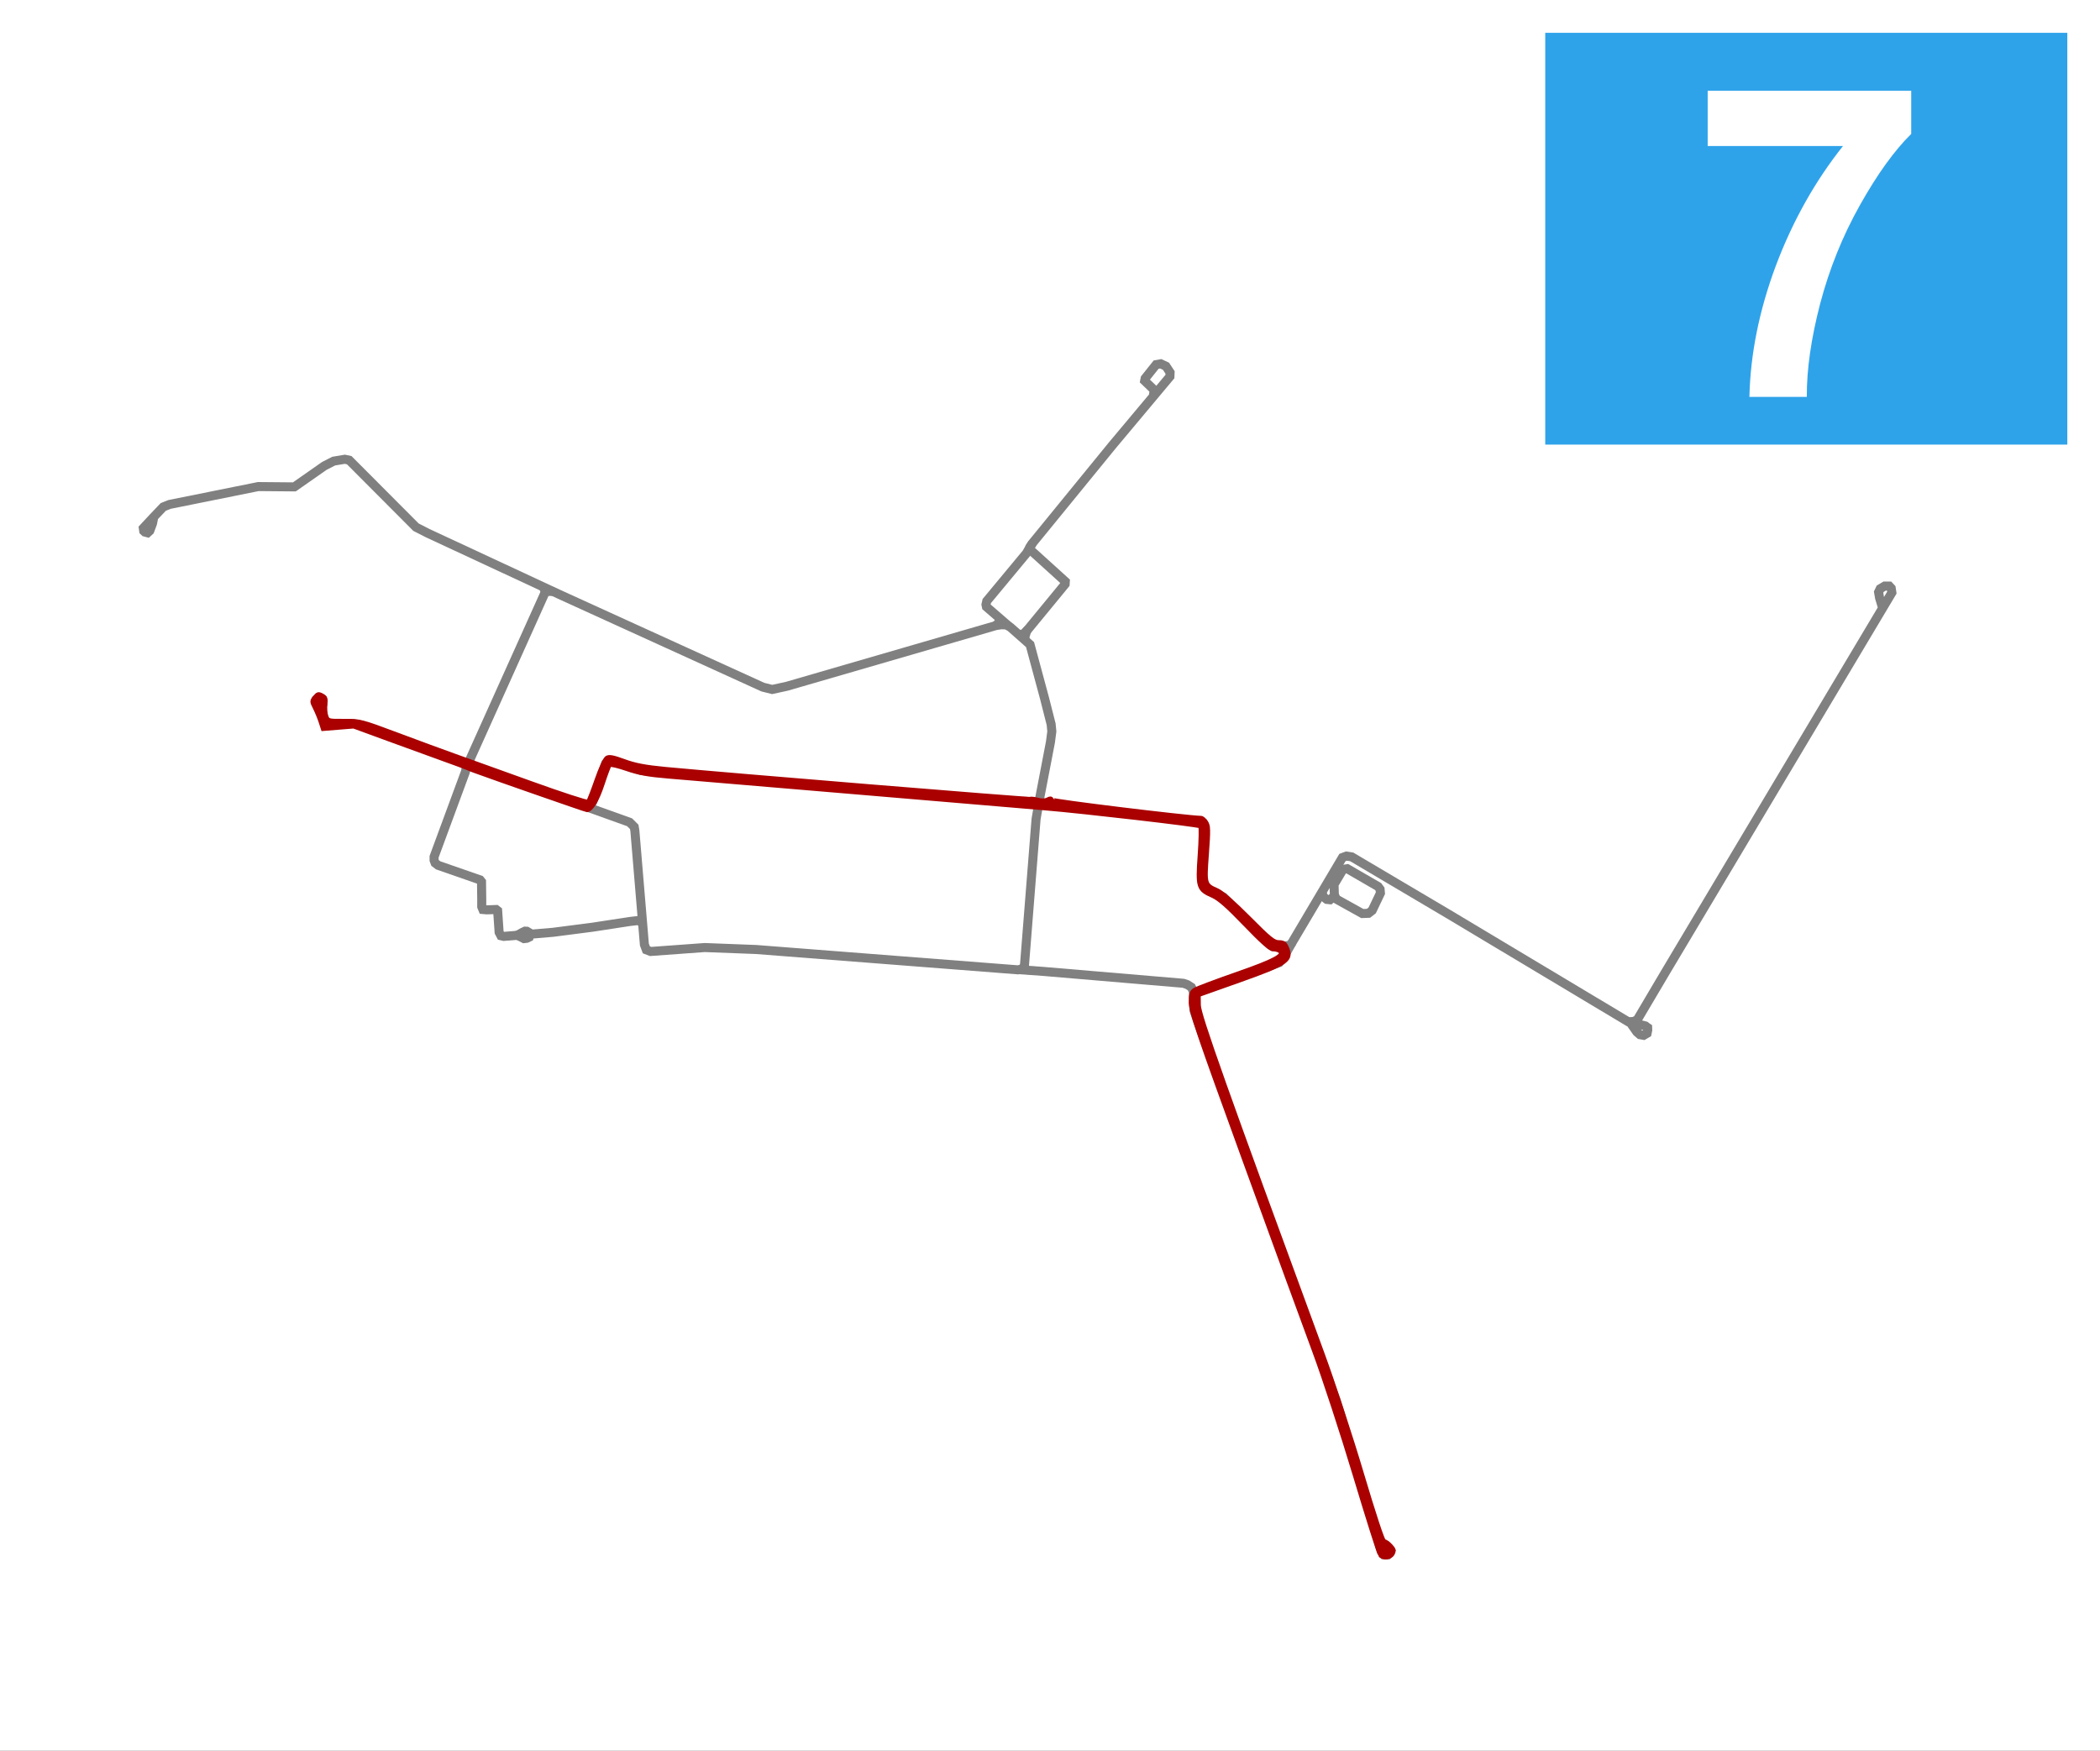 <?xml version="1.0" encoding="UTF-8" standalone="no"?>
<!-- Created with Inkscape (http://www.inkscape.org/) -->

<svg
   xmlns:dc="http://purl.org/dc/elements/1.1/"
   xmlns:cc="http://creativecommons.org/ns#"
   xmlns:rdf="http://www.w3.org/1999/02/22-rdf-syntax-ns#"
   xmlns:svg="http://www.w3.org/2000/svg"
   xmlns="http://www.w3.org/2000/svg"
   xmlns:sodipodi="http://sodipodi.sourceforge.net/DTD/sodipodi-0.dtd"
   xmlns:inkscape="http://www.inkscape.org/namespaces/inkscape"
   version="1.1"
   id="svg2"
   width="1162"
   height="969"
   viewBox="0 0 1162 969"
   sodipodi:docname="Mikołajów 7.svg"
   inkscape:version="0.92.4 (5da689c313, 2019-01-14)">
  <rect x="0" y="0" width="1162" height="969" fill="#333333" stroke="none"/>
  <defs
     id="defs6" />
  <sodipodi:namedview
     pagecolor="#ffffff"
     bordercolor="#666666"
     borderopacity="1"
     objecttolerance="10"
     gridtolerance="10"
     guidetolerance="10"
     inkscape:pageopacity="0"
     inkscape:pageshadow="2"
     inkscape:window-width="1920"
     inkscape:window-height="986"
     id="namedview4"
     showgrid="false"
     inkscape:zoom="0.4871001"
     inkscape:cx="722.58073"
     inkscape:cy="514.58587"
     inkscape:window-x="-11"
     inkscape:window-y="-11"
     inkscape:window-maximized="1"
     inkscape:current-layer="svg2"
     borderlayer="true" />
  <path
     style="fill:#ffffff;fill-opacity:1;stroke:#ffffff;stroke-width:2;stroke-miterlimit:4;stroke-dasharray:none;stroke-opacity:1"
     d="M -1.452,-2.165 H 1165.688 V 971.903 H -1.452 Z"
     id="rect872" />
  <g
     id="g862"
     style="stroke-width:5;stroke-miterlimit:4;stroke-dasharray:none;stroke:#808080">
    <path
       inkscape:connector-curvature="0"
       id="path817"
       d="m 177.285,393.051 1.27,-3.266 -0.181,-2.722 -1.815,-0.907 -1.633,1.089 -0.363,1.27 1.633,3.266 1.089,0.907 2.54,8.347 15.605,-0.544 3.266,0.544 45.909,16.876 103.794,37.199 2.54,2.54 0.363,2.178 5.262,62.966 1.089,2.903 2.359,0.907 29.941,-2.178 28.489,1.089 144.804,11.25 2.54,-0.544 1.089,-1.996 6.415,-80.905 1.925,-11.163 6.031,-31.436 0.77,-5.902 -0.385,-3.978 -3.686,-14.504 -7.984,-29.578 -10.887,-9.617 -2.178,-1.27 -2.813,-0.091 -2.861,0.4 -115.736,33.617 -8.212,1.796 -5.132,-1.283 -112.913,-51.452 -72.495,-33.746 -6.544,-3.336 -36.953,-37.082 -2.438,-0.513 -6.159,1.026 -5.176,2.656 -16.603,11.613 -19.96,-0.181 -49.084,9.889 -3.448,1.361 -5.534,5.807 -5.534,5.943 0.227,1.588 0.635,0.59 1.497,0.408 1.225,-1.134 1.497,-4.037 0.68,-3.402"
       style="fill:none;stroke:#808080;stroke-width:5;stroke-linecap:butt;stroke-linejoin:miter;stroke-opacity:1;stroke-miterlimit:4;stroke-dasharray:none" />
    <path
       inkscape:connector-curvature="0"
       id="path819"
       d="m 260.855,423.649 -0.609,-1.411 -0.16,-1.219 0.225,-1.283 41.284,-91.774 1.155,-0.513 1.091,-0.128 2.245,0"
       style="fill:none;stroke:#808080;stroke-width:5;stroke-linecap:butt;stroke-linejoin:miter;stroke-opacity:1;stroke-miterlimit:4;stroke-dasharray:none" />
    <path
       inkscape:connector-curvature="0"
       id="path821"
       d="m 301.594,327.961 -0.128,-1.347 -0.385,-0.834 -0.898,-1.219"
       style="fill:none;stroke:#808080;stroke-width:5;stroke-linecap:butt;stroke-linejoin:miter;stroke-opacity:1;stroke-miterlimit:4;stroke-dasharray:none" />
    <path
       inkscape:connector-curvature="0"
       id="path823"
       d="m 256.749,422.141 1.026,1.476 0.192,1.54 -0.449,2.053 -17.322,46.962 v 1.925 l 0.577,1.54 1.668,1.283 23.224,8.084 0.77,0.962 0.128,9.816 -0.003,4.056 0.635,1.542 2.178,0.181 5.172,-0.181 0.817,0.635 0.817,11.976 0.998,1.905 1.542,0.363 7.803,-0.635 19.507,-1.633 21.775,-2.813 20.686,-3.176 4.17,-0.481 1.476,0.321 1.54,1.347"
       style="fill:none;stroke:#808080;stroke-width:5;stroke-linecap:butt;stroke-linejoin:miter;stroke-opacity:1;stroke-miterlimit:4;stroke-dasharray:none" />
    <path
       inkscape:connector-curvature="0"
       id="path825"
       d="m 286.25,517.623 2.813,-1.588 1.452,-0.68 0.998,0.045 0.998,0.59 0.408,1.179 -0.227,1.542 -1.225,0.59 -1.542,0.181 z"
       style="fill:none;stroke:#808080;stroke-width:5;stroke-linecap:butt;stroke-linejoin:miter;stroke-opacity:1;stroke-miterlimit:4;stroke-dasharray:none" />
    <path
       inkscape:connector-curvature="0"
       id="path827"
       d="m 324.629,446.4 2.178,-0.726 1.27,-2.177 7.077,-21.049 1.361,-1.27 2.45,-0.181 15.787,5.444 58.157,5.081 167.94,13.972 82.745,9.073 2.178,0.907 1.089,2.359 -1.996,29.215 0.726,2.54 2.359,2.722 9.073,4.174 25.767,26.493 1.633,0.907 9.073,-0.544 1.361,-1.542 27.945,-47.179 2.178,-0.817 2.994,0.454 53.349,31.574 99.757,59.745 2.45,0.59 6.895,1.633 0.998,0.771 c 0.091,0.06 0.181,0.121 0.272,0.181 l 0.045,1.406 -0.363,1.724 -1.905,1.134 -2.041,-0.363 -1.724,-1.497 -3.811,-5.444"
       style="fill:none;stroke:#808080;stroke-width:5;stroke-linecap:butt;stroke-linejoin:miter;stroke-opacity:1;stroke-miterlimit:4;stroke-dasharray:none" />
    <path
       inkscape:connector-curvature="0"
       id="path829"
       d="m 901.076,565.573 3.191,-0.301 1.796,-1.026 15.59,-26.368 125.179,-209.879 -0.363,-2.45 -1.089,-1.179 h -2.541 l -2.45,1.452 -0.907,1.905 0.544,3.176 1.542,5.081 -0.363,1.905"
       style="fill:none;stroke:#808080;stroke-width:5;stroke-linecap:butt;stroke-linejoin:miter;stroke-opacity:1;stroke-miterlimit:4;stroke-dasharray:none" />
    <path
       inkscape:connector-curvature="0"
       id="path831"
       d="m 563.791,536.676 13.428,0.953 77.573,6.578 2.178,0.726 2.268,1.452 1.089,2.359 0.363,10.525 1.452,4.355 28.307,78.118 32.481,89.005 16.395,44.249 24.892,83.145 1.54,2.31 h 2.053 l 1.54,-2.31 -2.31,-2.823 -4.106,-1.026"
       style="fill:none;stroke:#808080;stroke-width:5;stroke-linecap:butt;stroke-linejoin:miter;stroke-opacity:1;stroke-miterlimit:4;stroke-dasharray:none" />
    <path
       inkscape:connector-curvature="0"
       id="path833"
       d="m 660.542,551.478 1.155,-1.796 2.31,-1.411 43.882,-15.526 2.31,-2.695 4.657,-8.254"
       style="fill:none;stroke:#808080;stroke-width:5;stroke-linecap:butt;stroke-linejoin:miter;stroke-opacity:1;stroke-miterlimit:4;stroke-dasharray:none" />
    <path
       inkscape:connector-curvature="0"
       id="path835"
       d="m 706.734,523.891 3.336,0.513 0.77,1.925 -0.642,3.721"
       style="fill:none;stroke:#808080;stroke-width:5;stroke-linecap:butt;stroke-linejoin:miter;stroke-opacity:1;stroke-miterlimit:4;stroke-dasharray:none" />
    <path
       inkscape:connector-curvature="0"
       id="path837"
       d="m 567.132,354.265 0.064,-2.053 0.898,-3.015 20.145,-24.507 1.138,-1.409 0.091,-1.452 -19.325,-17.511 -0.181,-1.633 1.361,-2.087 44.276,-54.256 31.755,-37.925 0.091,-2.268 -2.268,-3.448 -2.903,-1.361 -2.54,0.454 -6.079,7.621 -0.272,1.361 4.809,4.627 0.363,1.179 -0.363,2.54"
       style="fill:none;stroke:#808080;stroke-width:5;stroke-linecap:butt;stroke-linejoin:miter;stroke-opacity:1;stroke-miterlimit:4;stroke-dasharray:none" />
    <path
       inkscape:connector-curvature="0"
       id="path839"
       d="m 563.347,351.057 h 2.053 l 1.283,-0.513 2.117,-2.181"
       style="fill:none;stroke:#808080;stroke-width:5;stroke-linecap:butt;stroke-linejoin:miter;stroke-opacity:1;stroke-miterlimit:4;stroke-dasharray:none" />
    <path
       inkscape:connector-curvature="0"
       id="path841"
       d="m 558.278,346.63 -12.446,-10.778 -0.257,-1.219 0.449,-1.989 21.941,-26.432 1.283,-2.245 2.072,-3.369"
       style="fill:none;stroke:#808080;stroke-width:5;stroke-linecap:butt;stroke-linejoin:miter;stroke-opacity:1;stroke-miterlimit:4;stroke-dasharray:none" />
    <path
       inkscape:connector-curvature="0"
       id="path843"
       d="m 550.644,346.502 2.374,-2.117 0.064,-0.962 -0.513,-1.989"
       style="fill:none;stroke:#808080;stroke-width:5;stroke-linecap:butt;stroke-linejoin:miter;stroke-opacity:1;stroke-miterlimit:4;stroke-dasharray:none" />
    <path
       inkscape:connector-curvature="0"
       id="path845"
       d="m 731.433,494.059 0.962,2.374 1.732,1.347 1.796,0.192 2.438,-2.117 -0.192,-6.351 5.004,-8.404 2.31,-0.321 17.065,9.88 1.091,1.476 0.192,2.181 -4.555,9.559 -2.053,1.604 -3.4,0.128 -14.435,-8.019 -0.898,-2.053"
       style="fill:none;stroke:#808080;stroke-width:5;stroke-linecap:butt;stroke-linejoin:miter;stroke-opacity:1;stroke-miterlimit:4;stroke-dasharray:none" />
  </g>
  <path
     style="fill:#2fa3ea;fill-opacity:1;stroke:none;stroke-width:5;stroke-miterlimit:4;stroke-dasharray:none;stroke-opacity:1"
     d="M 855.031,18.159 H 1143.913 V 246.07 H 855.031 Z"
     id="rect831" />
  <g
     aria-label="7"
     style="font-style:normal;font-variant:normal;font-weight:bold;font-stretch:normal;font-size:26.667px;line-height:1.25;font-family:Calibri;-inkscape-font-specification:'Calibri, Bold';font-variant-ligatures:normal;font-variant-caps:normal;font-variant-numeric:normal;font-feature-settings:normal;text-align:start;letter-spacing:0px;word-spacing:0px;writing-mode:lr-tb;text-anchor:start;fill:#ffffff;fill-opacity:1;stroke:none"
     id="text870">
    <path
       d="M 944.917,80.8 V 50.214 h 112.617 v 23.906 q -13.945,13.711 -28.359,39.375 -14.414,25.664 -22.031,54.609 -7.5,28.828 -7.383,51.562 h -31.758 q 0.82,-35.625 14.648,-72.656 13.945,-37.031 37.148,-66.211 z"
       style="font-style:normal;font-variant:normal;font-weight:bold;font-stretch:normal;font-size:240px;font-family:Arial;-inkscape-font-specification:'Arial Bold';fill:#ffffff"
       id="path832" />
  </g>
  <path
     style="fill:#aa0000;fill-opacity:1;stroke:#aa0000;stroke-width:2;stroke-miterlimit:4;stroke-dasharray:none;stroke-opacity:1"
     d="m 763.573,860.747 c -0.641,-0.773 -6.899,-20.52 -13.905,-43.882 -7.007,-23.362 -17.111,-54.256 -22.453,-68.652 -5.343,-14.396 -22.931,-62.526 -39.084,-106.955 -25.2,-69.31 -29.37,-81.586 -29.37,-86.458 0,-4.772 0.368,-5.91 2.31,-7.134 1.27,-0.801 11.779,-4.754 23.352,-8.785 20.753,-7.228 26.726,-10.429 23.397,-12.541 -0.73,-0.463 -2.326,-0.849 -3.547,-0.858 -1.496,-0.011 -6.513,-4.487 -15.397,-13.738 -9.583,-9.979 -14.484,-14.293 -17.967,-15.814 -8.012,-3.501 -8.456,-4.892 -7.197,-22.556 0.593,-8.328 0.73,-15.497 0.303,-15.931 -0.777,-0.79 -64.584,-8.188 -85.833,-9.952 -6.21,-0.515 -52.402,-4.42 -102.648,-8.677 -50.246,-4.257 -97.824,-8.268 -105.728,-8.914 -11.005,-0.899 -16.395,-1.873 -23.012,-4.16 -4.753,-1.642 -8.968,-2.625 -9.367,-2.184 -0.399,0.441 -2.185,5.241 -3.969,10.666 -2.897,8.809 -6.232,14.259 -8.727,14.259 -0.602,0 -50.959,-17.555 -61.165,-21.324 -0.847,-0.313 -1.771,-0.647 -2.053,-0.743 -0.282,-0.096 -1.724,-0.679 -3.204,-1.296 -1.48,-0.617 -6.561,-2.503 -11.291,-4.192 -4.73,-1.689 -18.221,-6.594 -29.98,-10.901 l -21.38,-7.831 -8.522,0.691 -8.522,0.691 -1.288,-3.981 c -0.709,-2.189 -2.139,-5.674 -3.18,-7.744 -1.821,-3.623 -1.822,-3.849 -0.049,-6.039 1.597,-1.972 2.154,-2.108 4.185,-1.021 1.943,1.04 2.265,1.894 1.888,5.012 -0.25,2.067 -0.042,4.966 0.463,6.441 0.897,2.623 1.112,2.68 9.848,2.612 8.658,-0.068 9.542,0.16 28.947,7.436 11.009,4.128 25.559,9.485 32.334,11.904 6.775,2.419 25.92,9.3 42.545,15.291 16.625,5.991 30.584,10.535 31.021,10.098 0.437,-0.437 2.54,-5.826 4.673,-11.977 2.151,-6.199 4.68,-11.677 5.675,-12.291 1.384,-0.854 3.62,-0.438 9.752,1.816 6.017,2.212 11.583,3.27 22.84,4.342 33.369,3.18 200.551,16.886 201.6,16.528 0.622,-0.212 2.625,0.023 4.452,0.523 2.101,0.575 4.051,0.518 5.306,-0.154 1.397,-0.748 2.096,-0.729 2.361,0.065 0.286,0.858 74.103,9.891 82.655,10.115 0.693,0.018 1.97,1.118 2.839,2.444 1.375,2.098 1.434,4.37 0.459,17.508 -1.262,17.004 -1.234,17.106 5.693,20.157 2.537,1.118 9.242,6.98 17.45,15.257 11.392,11.488 13.793,13.442 16.516,13.442 2.418,0 3.473,0.63 4.377,2.615 3.371,7.399 0.788,9.258 -26.138,18.814 l -22.455,7.97 0.079,5.574 c 0.077,5.442 14.509,46.106 68.464,192.907 5.914,16.09 15.722,45.999 21.796,66.465 6.512,21.942 11.546,37.21 12.267,37.21 0.673,0 2.268,1.111 3.543,2.469 1.919,2.043 2.121,2.841 1.169,4.619 -1.313,2.453 -5.357,2.876 -7.126,0.745 z"
     id="path938"
     inkscape:connector-curvature="0" />
</svg>

